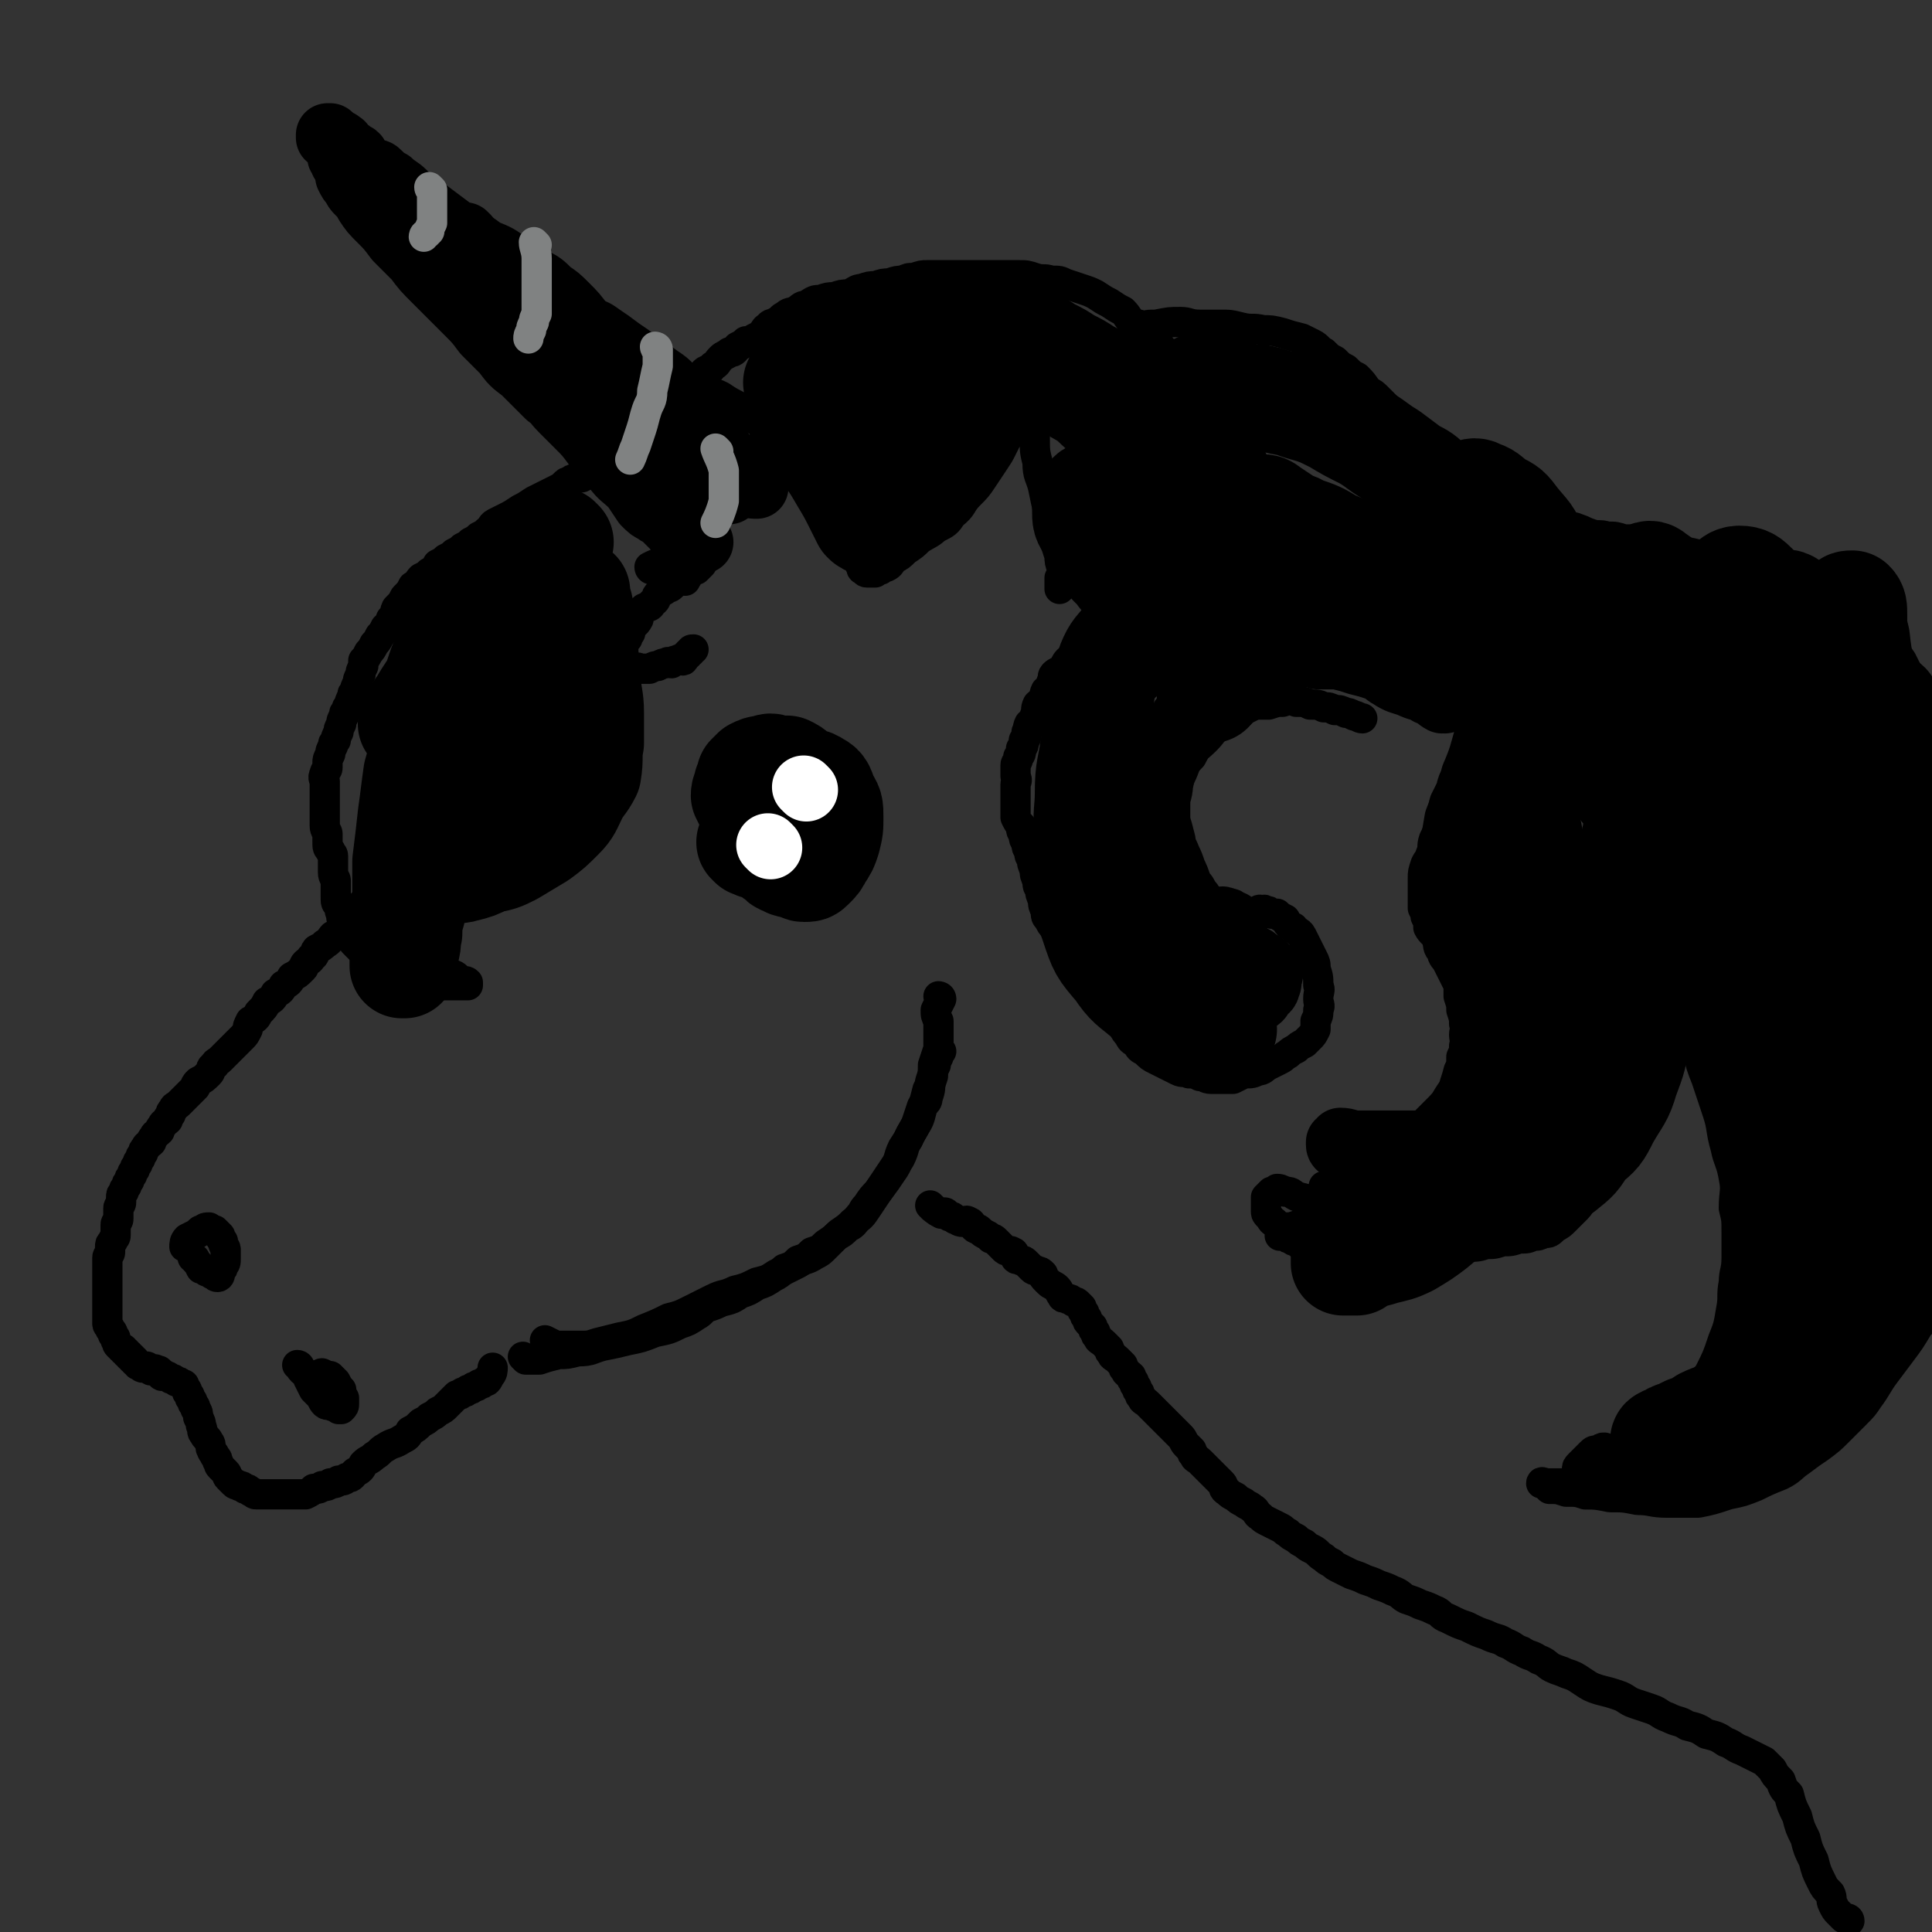 <svg viewBox='0 0 702 702' version='1.1' xmlns='http://www.w3.org/2000/svg' xmlns:xlink='http://www.w3.org/1999/xlink'><rect x="0" y="0" width="702" height="702" fill="#333333" stroke="none"/><g fill='none' stroke='rgb(0,0,0)' stroke-width='11' stroke-linecap='round' stroke-linejoin='round'><path d='M237,207c0,0 -1,0 -1,-1 2,-1 2,-1 5,-2 2,-1 2,-1 4,-3 3,-1 3,-1 5,-4 3,-3 3,-3 6,-6 2,-3 2,-3 4,-5 3,-3 3,-3 5,-6 2,-3 2,-3 4,-5 2,-2 2,-2 3,-4 1,-2 1,-3 2,-5 1,-3 2,-2 3,-5 1,-2 1,-2 2,-4 1,-2 0,-2 1,-4 0,-1 0,-1 1,-3 0,-1 0,-1 1,-2 0,-1 1,0 1,-2 0,0 0,-1 0,-2 0,0 0,0 0,0 0,-1 0,-1 0,-1 0,-1 -1,-1 0,-1 0,0 0,0 1,1 0,0 -1,0 0,1 0,1 0,1 1,2 0,2 0,2 1,3 1,2 1,2 2,4 1,4 1,4 2,7 1,3 2,3 3,6 1,3 1,3 2,6 1,3 2,3 3,6 1,2 1,2 2,5 1,2 1,2 2,5 1,2 1,2 2,5 1,2 1,2 2,3 1,2 1,2 2,3 1,2 1,2 2,3 1,1 1,1 2,2 1,1 0,1 1,2 0,1 0,1 1,1 0,0 0,1 1,1 0,0 0,0 1,0 1,0 1,0 2,0 1,-1 1,-1 2,-1 1,-1 1,-1 2,-1 2,-1 1,-1 3,-3 2,-1 2,-1 4,-3 3,-2 3,-2 5,-4 3,-2 4,-2 6,-4 4,-2 4,-2 6,-5 4,-3 3,-4 6,-7 3,-3 3,-3 5,-6 2,-3 2,-3 4,-6 2,-3 2,-3 3,-5 1,-2 1,-2 2,-4 0,-2 0,-2 1,-4 0,-1 0,-1 1,-3 0,-1 0,-1 1,-3 0,-1 0,-1 1,-3 0,-1 0,-1 -1,-3 0,-1 0,-1 0,-2 0,-1 0,-1 0,-2 0,0 0,0 0,0 1,-1 1,-1 2,-1 0,0 0,0 0,0 1,0 0,0 0,1 1,1 1,1 2,2 0,2 0,2 1,3 0,4 0,4 1,7 0,4 0,4 1,8 0,5 0,5 1,9 0,5 1,5 2,9 1,5 1,5 2,9 1,5 1,5 2,9 1,4 1,4 2,7 0,2 0,2 1,5 0,2 0,2 -1,3 0,1 0,1 0,2 0,1 0,1 0,2 '/><path d='M255,205c0,0 -1,-1 -1,-1 0,0 0,1 1,1 0,0 0,0 0,0 -1,1 -1,1 -2,2 -1,0 -1,0 -2,1 0,0 0,0 -1,1 0,0 0,1 -1,1 -1,1 -1,0 -3,1 -1,1 -1,1 -2,2 -1,1 -1,0 -2,1 -1,1 -2,1 -3,2 -1,1 0,2 -2,3 -1,2 -1,1 -3,2 -1,1 -1,1 -2,2 0,1 0,1 0,2 -1,2 -2,2 -3,3 0,1 0,1 0,2 -1,1 -1,1 -1,2 -1,1 -2,1 -3,2 0,1 0,2 0,3 -1,1 -2,1 -3,2 0,0 0,0 0,1 -1,1 -1,1 -1,2 -1,2 -1,2 -3,3 0,1 0,0 0,1 -1,1 -1,1 -1,2 -1,1 -1,1 -1,2 -1,1 -1,1 -1,2 -1,1 -1,1 -1,2 -1,1 -2,1 -3,2 -1,1 -1,1 -2,2 0,0 0,0 0,1 -1,1 -1,1 -1,2 -1,1 -2,1 -3,2 0,1 0,1 0,2 -1,1 -2,1 -3,2 -1,2 0,2 -2,3 0,1 -1,1 -2,2 -1,1 -1,1 -3,2 -1,1 -1,1 -2,2 -1,1 -1,1 -3,2 -1,1 -1,1 -2,2 -1,1 -2,1 -3,2 -1,1 0,2 -2,3 0,1 -1,1 -2,2 -1,1 -1,1 -2,2 -1,1 -1,1 -2,2 -1,1 0,1 -2,2 -1,1 -1,1 -3,2 -1,1 -1,1 -3,2 -1,1 -1,1 -3,2 -1,1 -1,2 -3,3 -1,1 -1,1 -3,2 -1,1 -1,1 -3,2 -1,1 -1,1 -3,2 -1,1 -1,1 -3,2 -1,1 -1,1 -3,2 -1,1 -2,1 -3,2 -1,1 0,2 -2,3 -1,1 -1,1 -3,2 -1,1 0,2 -2,3 -1,2 -1,2 -3,3 -1,2 -1,2 -3,3 -1,1 -1,1 -2,2 -1,2 0,2 -2,3 0,1 -1,1 -2,2 -1,1 0,2 -2,3 -1,1 -1,1 -3,2 -1,1 -1,2 -3,3 -1,1 -1,1 -3,2 -1,1 0,2 -2,3 0,1 -1,1 -2,2 -1,1 0,1 -1,2 -2,2 -2,2 -4,3 -1,2 -1,2 -3,3 -1,2 -1,2 -3,3 -1,2 -1,2 -3,3 -1,2 -1,2 -3,4 -1,2 -1,2 -3,3 -1,2 -1,2 -1,3 -1,2 -1,2 -2,3 -1,1 -1,1 -2,2 -1,1 -1,1 -2,2 -1,1 -1,1 -2,2 -1,1 -1,1 -2,2 -1,1 -2,1 -2,2 -2,1 -1,2 -2,3 -2,2 -2,2 -4,3 -1,1 -1,1 -1,2 -1,1 -1,1 -2,2 -1,1 -1,1 -2,2 -1,1 -1,1 -2,2 -1,1 -2,1 -2,2 -1,1 -1,1 -1,2 -1,1 -1,1 -1,2 -1,1 -2,1 -2,2 -1,1 -1,1 -1,2 -1,1 -2,1 -2,2 -1,1 -1,1 -1,2 -1,1 -2,1 -2,2 -1,1 -1,1 -1,2 -1,1 -1,1 -1,2 -1,1 -1,1 -1,2 -1,1 -1,1 -1,2 -1,1 -1,1 -1,2 -1,1 -1,1 -1,2 -1,1 -1,1 -1,2 -1,1 -1,1 -1,2 -1,1 -1,1 -1,2 0,1 0,1 0,2 0,1 -1,1 -1,2 0,1 0,1 0,2 0,1 0,1 0,2 0,1 -1,1 -1,2 0,1 0,1 0,2 0,1 0,1 0,2 0,1 -1,1 -1,2 -1,1 -1,1 -1,2 0,1 0,1 0,2 0,1 -1,1 -1,2 0,1 0,1 0,2 0,1 0,1 0,2 0,1 0,1 0,2 0,1 0,1 0,2 0,1 0,1 0,2 0,1 0,1 0,2 0,1 0,1 0,2 0,1 0,1 0,2 0,1 0,1 0,2 0,1 0,1 0,2 0,1 0,1 0,2 0,1 0,1 0,2 0,1 1,1 1,2 1,1 1,1 1,2 1,1 1,1 1,2 1,1 0,1 1,2 0,0 1,0 1,1 1,0 1,0 1,1 1,0 1,0 1,1 1,0 1,0 1,1 1,0 1,0 1,1 1,0 1,0 1,1 1,0 0,0 1,1 1,0 1,1 2,1 1,0 1,-1 2,0 1,0 0,1 1,1 1,0 1,-1 2,0 1,0 1,0 1,1 1,0 0,1 1,1 0,0 1,-1 1,0 1,0 1,0 2,1 1,0 1,0 2,1 1,0 1,0 2,1 1,0 1,0 1,1 1,1 1,1 1,2 1,1 1,1 1,2 1,1 1,1 1,2 1,1 1,1 1,2 1,1 1,2 1,3 1,2 1,2 1,3 1,2 0,2 1,3 1,2 1,1 2,3 1,1 0,2 1,3 0,1 1,1 1,2 1,1 1,1 1,2 1,1 0,1 1,2 1,1 1,1 2,2 1,1 0,1 1,2 1,1 1,1 2,2 1,1 1,0 2,1 1,0 1,0 2,1 1,0 1,0 2,1 1,0 1,1 2,1 2,0 2,0 3,0 2,0 2,0 3,0 2,0 2,0 3,0 2,0 2,0 3,0 2,0 2,0 3,0 2,0 2,0 3,0 2,-1 2,-1 3,-2 2,0 2,0 3,-1 2,0 2,0 3,-1 2,0 2,0 3,-1 2,0 2,0 3,-1 2,0 2,-1 3,-2 2,-1 2,-1 3,-3 2,-2 2,-1 4,-3 2,-1 2,-2 4,-3 3,-2 3,-1 6,-3 2,-1 2,-1 3,-3 2,-1 2,-1 4,-3 2,-1 2,-1 3,-2 2,-1 2,-1 3,-2 2,-1 2,-1 3,-2 1,-1 1,-1 2,-2 1,-1 1,-1 2,-2 1,0 1,0 2,-1 1,0 1,0 2,-1 1,0 1,0 2,-1 1,0 1,0 2,-1 1,0 1,0 2,-1 1,0 1,0 2,-2 1,-1 1,-2 1,-3 '/><path d='M191,494c0,0 -1,-1 -1,-1 0,0 0,0 1,1 0,0 0,0 0,0 2,0 2,0 5,0 3,-1 3,-1 7,-2 3,0 3,0 7,-1 5,0 5,-1 9,-2 5,-1 5,-1 9,-2 5,-1 5,-1 10,-3 5,-1 5,-1 9,-3 3,-1 3,-1 6,-3 2,-1 2,-2 4,-3 3,-1 3,-1 5,-2 4,-1 4,-1 7,-3 3,-1 3,-1 6,-3 3,-1 3,-1 6,-3 2,-1 2,-1 4,-3 3,-1 3,-1 5,-3 3,-1 3,-1 5,-3 3,-1 3,-1 5,-3 3,-2 3,-2 5,-4 3,-2 3,-2 5,-4 3,-2 3,-2 5,-5 2,-3 2,-3 4,-6 3,-4 3,-4 5,-7 3,-4 2,-5 4,-9 2,-3 2,-3 4,-7 2,-3 2,-3 3,-7 1,-3 1,-3 2,-7 1,-2 1,-2 2,-5 0,-2 0,-2 1,-4 0,-1 0,-1 1,-3 0,-1 0,-1 1,-2 '/><path d='M339,439c0,0 -1,-1 -1,-1 0,0 0,0 1,1 0,0 0,0 0,0 0,0 -1,-1 -1,-1 1,1 2,2 4,3 0,0 0,0 1,0 0,0 0,-1 1,0 0,0 0,0 1,1 1,0 1,0 2,1 1,0 1,1 3,1 1,0 1,-1 2,0 1,0 1,1 2,2 1,1 1,0 2,1 1,1 1,1 3,2 0,0 0,0 1,1 1,0 1,0 2,1 0,0 0,0 1,1 1,1 1,1 2,2 1,1 2,0 3,1 1,0 0,1 1,2 0,1 1,0 2,1 1,0 1,0 2,1 1,1 1,1 2,2 1,1 1,0 2,1 1,0 1,0 2,1 0,1 0,1 1,2 0,0 0,0 1,1 1,1 2,1 3,2 1,1 1,2 2,3 0,1 1,0 2,1 1,0 1,0 2,1 1,0 1,0 2,1 0,0 0,0 1,1 0,1 0,1 1,2 0,1 0,1 1,2 0,1 0,1 1,2 0,0 0,0 1,1 0,1 0,1 1,2 0,1 0,1 1,2 0,1 1,1 2,2 1,1 1,1 2,2 0,1 0,1 1,2 0,1 1,1 2,2 1,1 1,1 2,2 0,1 0,1 1,2 0,1 1,1 2,2 0,1 0,1 1,2 0,1 0,1 1,2 0,1 0,1 1,2 0,1 0,1 1,2 0,1 1,1 2,2 1,1 1,1 2,2 1,1 1,1 2,2 1,1 1,1 2,2 1,1 1,1 2,2 1,1 1,1 2,2 1,1 1,1 2,2 1,1 1,2 2,3 1,1 1,1 2,2 0,1 0,1 1,2 0,1 1,1 2,2 1,1 1,1 2,2 1,1 1,1 2,2 1,1 1,1 2,2 1,1 1,1 2,2 1,1 0,2 2,3 1,1 1,1 3,2 1,1 1,1 3,2 1,1 2,1 3,2 2,1 1,2 3,3 1,1 1,1 3,2 2,1 2,1 4,2 2,1 1,1 3,2 1,1 1,1 3,2 1,1 1,1 3,2 1,1 1,1 3,2 2,1 2,2 4,3 1,1 1,1 3,2 1,1 1,1 3,2 2,1 2,1 4,2 3,1 3,1 5,2 3,1 3,1 5,2 3,1 3,1 5,2 3,1 3,2 5,3 3,1 3,1 5,2 3,1 3,1 5,2 3,1 2,2 5,3 4,2 4,2 7,3 4,2 4,2 7,3 4,2 4,1 7,3 3,1 3,2 6,3 3,2 3,1 6,3 3,1 3,2 5,3 2,1 3,1 5,2 3,1 3,1 6,3 3,2 3,2 6,3 4,1 4,1 7,2 3,1 3,2 6,3 3,1 3,1 6,2 3,1 3,2 6,3 4,2 4,1 7,3 4,1 4,1 7,3 4,1 4,1 7,3 3,1 3,2 6,3 2,1 2,1 4,2 2,1 2,1 4,2 1,1 1,1 3,3 1,2 1,2 3,4 1,3 1,3 3,5 1,4 1,4 3,8 1,4 1,4 3,8 1,4 1,4 3,8 1,4 1,4 3,8 1,2 1,2 3,4 1,2 0,2 1,4 1,2 1,2 2,3 1,1 1,1 2,2 1,0 2,0 2,1 '/><path d='M234,163c0,0 -1,-1 -1,-1 0,0 1,1 1,1 -1,1 -1,1 -2,2 -1,0 -1,0 -1,0 -1,0 -1,0 -2,0 -1,0 -1,0 -2,0 -1,0 -1,0 -3,1 0,0 0,1 0,1 -1,1 -2,0 -3,1 -1,1 -1,1 -3,2 0,0 0,1 0,1 -2,1 -2,0 -4,1 -1,0 -1,1 -2,1 -1,1 -1,0 -3,1 -1,0 -1,0 -2,1 -1,0 -1,0 -2,1 -1,1 -1,1 -3,2 -2,1 -2,1 -4,2 -2,1 -2,1 -4,2 -3,2 -3,2 -5,3 -3,2 -3,2 -5,3 -2,1 -2,1 -4,2 -2,1 -1,2 -3,3 -1,1 -1,1 -3,2 -1,1 -1,1 -3,2 -1,1 -1,1 -3,2 -1,1 -1,1 -3,2 -1,1 -1,1 -3,2 -1,1 -1,1 -3,2 -1,2 -1,2 -3,3 -1,1 -1,1 -3,2 -1,1 -1,2 -3,3 -1,2 -1,2 -3,4 -1,2 -1,2 -3,4 -1,2 0,3 -2,4 0,2 -1,2 -2,3 -1,2 -1,2 -2,3 -1,2 -1,2 -2,3 -1,2 -1,2 -2,3 -1,2 -1,2 -2,3 0,1 0,1 0,2 -1,2 -1,2 -1,3 -1,2 -1,2 -1,3 -1,2 -1,2 -1,3 -1,1 -1,1 -1,2 -1,2 -1,2 -1,3 -1,1 -1,1 -1,2 -1,1 -1,1 -1,2 -1,2 -1,2 -1,3 -1,2 -1,2 -1,3 -1,2 -1,2 -1,3 -1,1 -1,1 -1,2 -1,2 -1,2 -1,3 -1,2 -1,2 -1,3 0,1 0,1 0,2 0,1 -1,1 -1,2 -1,2 0,2 0,3 0,1 0,1 0,2 0,1 0,1 0,2 0,1 0,1 0,2 0,2 0,2 0,3 0,1 0,1 0,2 0,2 0,2 0,3 0,1 0,1 0,2 0,2 1,2 1,3 0,2 0,2 0,3 0,2 0,2 1,3 0,1 1,1 1,2 0,2 0,2 0,3 0,2 0,2 0,3 0,2 1,2 1,3 0,2 0,2 0,3 0,2 0,2 0,3 0,2 0,2 1,3 1,2 0,2 1,3 0,2 0,2 1,3 0,1 0,1 1,2 0,1 0,1 1,2 0,1 0,1 1,2 0,1 0,1 1,2 1,1 1,1 2,2 1,1 1,1 2,2 1,1 1,1 2,2 1,1 1,0 2,1 2,0 2,0 3,1 1,0 1,0 2,1 1,0 1,0 2,1 1,0 1,0 2,1 1,0 1,0 2,1 1,0 1,0 2,1 1,0 1,0 2,1 1,0 1,1 2,1 1,0 1,0 2,0 1,0 1,0 2,0 1,0 1,0 2,0 1,0 1,0 2,0 1,0 1,0 2,0 1,0 1,0 2,0 1,0 1,0 1,0 0,0 0,0 1,0 0,0 0,0 1,0 0,0 1,0 1,0 0,-1 0,-1 0,-1 -1,-1 -1,0 -1,0 -1,0 -1,0 -1,0 -1,-1 -1,-1 -1,-1 -1,-1 -1,-1 -1,-1 -1,-1 -2,-1 -3,-1 -1,-1 -1,-1 -2,-1 -1,-1 -1,-1 -2,-1 -1,-1 -1,-1 -2,-1 0,-1 0,-2 0,-3 -1,-1 -1,-1 -1,-2 -1,-1 -1,-1 -1,-2 -1,-1 0,-1 0,-3 0,-2 0,-2 0,-4 0,-2 0,-2 0,-4 0,-2 -1,-2 0,-4 0,-2 0,-2 1,-4 0,-1 0,-1 1,-3 0,-1 0,-1 1,-3 0,-1 0,-1 1,-3 1,-1 1,-1 2,-3 1,-2 1,-2 2,-4 1,-2 1,-2 2,-4 1,-2 1,-2 2,-4 1,-2 1,-2 2,-4 1,-2 2,-2 3,-4 2,-2 2,-2 3,-4 2,-2 1,-3 3,-5 2,-3 2,-3 4,-5 2,-2 2,-2 4,-4 2,-2 2,-2 4,-4 2,-1 2,-1 3,-3 2,-1 2,-1 3,-3 2,-1 2,0 3,-2 2,-1 2,-1 3,-3 2,-1 2,-1 3,-3 1,-1 1,-2 2,-3 1,-1 2,-1 3,-2 2,-1 2,0 3,-2 1,0 1,-1 2,-2 1,0 2,0 3,0 1,-1 1,-1 2,-1 1,-1 1,-1 2,-1 2,-1 2,-1 3,-1 1,-1 1,-1 2,-1 2,-1 2,-1 3,-1 2,-1 2,0 3,0 2,0 2,0 3,0 2,-1 2,-1 3,-1 2,-1 2,-1 3,-1 1,-1 1,0 2,0 1,-1 1,-1 2,-1 1,-1 1,0 2,0 1,0 0,-1 1,-1 0,-1 0,-1 1,-1 0,-1 0,-1 1,-1 0,-1 0,-1 1,-1 '/><path d='M225,174c0,0 -1,-1 -1,-1 0,0 0,1 1,1 0,0 0,0 0,0 1,-1 1,-1 2,-2 1,-1 1,-1 2,-3 1,-1 1,-1 2,-2 0,0 0,0 1,0 0,-1 0,-1 1,-1 0,-1 0,-1 1,-1 1,-1 1,-1 2,-3 0,0 0,0 1,0 0,-1 0,-1 1,-1 0,-1 0,-1 1,-1 0,-1 0,-2 1,-3 0,0 0,0 1,0 0,-1 0,-1 1,-1 1,-1 1,-1 2,-1 1,-1 0,-1 1,-3 0,-1 0,-1 1,-2 0,-1 0,0 1,-2 0,-1 0,-1 1,-3 1,-1 1,0 2,-2 1,-1 1,-1 2,-3 1,-1 1,0 2,-2 1,-1 1,-1 2,-3 1,-1 2,0 3,-2 2,-1 1,-1 3,-3 1,-1 2,-1 3,-2 2,0 2,-1 3,-2 2,-1 2,-1 3,-2 2,0 2,0 3,-1 2,-1 2,-1 3,-2 1,-1 1,-2 2,-2 1,-2 2,-1 3,-2 2,-1 2,-2 3,-2 2,-2 2,-1 4,-2 2,-1 2,-2 4,-2 3,-2 3,-2 5,-2 3,-1 3,-1 5,-1 3,-1 3,-1 5,-1 3,-1 3,-2 5,-2 3,-1 3,-1 5,-1 3,-1 3,-1 5,-1 3,-1 3,-1 5,-1 2,-1 2,-1 4,-1 3,-1 3,-1 5,-1 2,0 2,0 4,0 3,0 3,0 5,0 3,0 3,0 5,0 2,0 2,0 4,0 3,0 3,0 5,0 3,0 3,0 5,0 3,0 3,0 5,0 3,0 3,0 6,1 3,1 3,0 6,1 3,0 3,0 5,1 3,1 3,1 6,2 3,1 3,1 5,2 3,2 3,2 5,3 3,2 3,2 5,3 2,2 2,3 4,5 2,2 3,1 5,4 2,1 2,2 4,3 2,3 2,2 4,4 2,2 2,2 4,4 2,2 1,3 3,4 1,2 2,2 3,3 2,2 1,2 3,4 1,2 1,2 3,4 1,2 1,3 3,4 1,2 1,2 3,3 1,2 2,2 3,3 1,2 1,2 2,3 1,2 1,2 2,3 0,2 0,2 1,3 0,2 0,2 1,3 0,1 0,1 1,2 0,1 0,1 1,1 '/><path d='M410,218c0,0 -1,-1 -1,-1 0,0 0,1 0,1 0,0 0,0 0,0 1,0 0,-1 0,-1 -1,1 -1,2 -3,4 -1,1 -1,1 -2,2 -1,1 -2,1 -3,2 -1,1 -1,2 -2,3 -1,2 -2,2 -3,3 -2,2 -2,2 -3,4 -1,2 -1,2 -2,3 -1,1 -2,1 -3,2 -1,1 -1,2 -2,3 -1,1 -2,1 -3,2 -1,1 0,2 -1,3 0,2 -1,2 -2,3 -1,2 0,2 -1,3 0,1 -1,1 -2,2 -1,2 0,2 -1,4 0,2 -1,2 -2,3 -1,2 0,2 -1,3 0,2 0,2 -1,3 0,2 0,2 -1,3 0,2 0,2 -1,3 0,2 -1,2 -1,3 0,2 0,2 0,4 1,2 0,2 0,3 0,2 0,2 0,3 0,2 0,2 0,3 0,2 0,2 0,3 0,2 0,2 0,3 1,2 1,2 2,3 0,2 0,2 1,3 0,2 0,2 1,3 0,2 0,2 1,3 0,2 0,2 1,3 0,2 0,2 1,4 0,2 0,2 1,4 0,2 0,2 1,3 0,2 0,2 1,4 0,2 0,2 1,4 0,2 0,2 1,3 1,2 1,2 2,3 1,2 1,2 2,4 1,3 1,2 3,4 1,2 1,2 3,4 1,2 2,2 3,4 1,2 1,2 2,4 1,2 1,2 3,4 1,2 2,2 3,3 1,2 1,2 2,3 1,2 1,2 2,3 1,2 1,2 2,3 1,2 1,2 2,3 1,2 1,2 3,3 1,2 1,2 3,3 2,2 2,2 4,3 2,1 2,1 4,2 2,1 2,1 4,2 2,1 2,0 4,1 2,0 2,0 4,1 2,0 2,1 4,1 2,0 2,0 4,0 2,0 2,0 4,0 2,-1 2,-1 4,-2 3,0 3,0 5,-1 2,0 2,-1 4,-2 2,-1 2,-1 4,-2 2,-1 1,-1 3,-2 1,-1 1,-1 3,-2 1,-1 1,-1 3,-2 1,-1 1,-1 2,-2 1,-1 1,-1 2,-3 0,-1 0,-1 0,-3 1,-2 1,-2 1,-4 1,-2 0,-2 0,-4 0,-3 1,-3 0,-5 0,-3 0,-3 -1,-6 0,-2 0,-2 -1,-4 -1,-2 -1,-2 -2,-4 -1,-2 -1,-2 -2,-4 -1,-2 -2,-1 -3,-3 -2,-1 -2,-1 -3,-3 -2,-1 -2,-1 -3,-2 -1,0 -1,0 -2,0 -1,-1 -1,-1 -2,-1 -1,-1 -1,0 -2,0 0,0 0,-1 -1,0 0,0 0,0 -1,1 0,0 -1,0 -1,1 0,0 1,0 0,1 0,0 0,0 -1,1 0,0 0,0 -1,1 0,0 0,0 -1,1 0,0 0,0 -1,1 -1,0 -1,1 -2,1 -1,0 -1,0 -3,0 -2,0 -2,0 -3,0 -2,0 -2,0 -4,0 -2,0 -2,0 -3,0 -2,-1 -2,-1 -3,-1 -2,-1 -2,-1 -3,-1 -2,-2 -2,-2 -3,-4 -1,-2 -1,-2 -2,-4 -1,-3 -1,-3 -2,-6 -1,-4 -1,-4 -1,-7 0,-4 0,-4 0,-7 1,-4 1,-4 2,-9 0,-4 0,-4 2,-9 1,-4 1,-4 3,-9 2,-4 1,-4 4,-7 2,-4 2,-3 5,-6 3,-3 2,-3 5,-5 2,-2 3,-1 5,-3 2,-1 2,-1 4,-3 2,-1 2,-1 4,-2 2,0 3,0 5,0 3,-1 3,-1 5,-1 3,-1 3,-1 5,0 3,0 3,0 5,1 3,0 3,0 5,1 2,0 2,0 4,1 2,0 2,0 4,1 1,0 1,0 3,1 1,0 2,1 3,1 '/><path d='M538,267c0,0 -1,-1 -1,-1 0,0 0,0 0,1 0,0 0,0 0,0 1,0 0,-1 0,-1 -1,1 -1,2 -2,4 0,1 0,1 -1,2 0,1 -1,1 -1,2 -1,2 0,2 -1,3 -1,1 -1,1 -2,2 -1,1 0,2 -1,3 0,1 -1,1 -1,2 -1,2 0,2 -1,3 -1,2 -1,2 -2,4 -1,3 0,3 -1,6 0,1 0,1 -1,3 -1,3 -1,3 -2,5 -1,3 0,3 -1,5 -1,3 -1,2 -2,4 -1,3 -1,3 -1,5 0,2 0,2 0,4 0,2 0,2 0,4 0,2 0,2 0,3 1,2 1,2 1,3 1,2 1,2 1,4 1,2 2,2 3,4 1,3 0,3 2,5 0,2 1,2 2,4 1,2 1,2 2,4 1,2 1,2 2,4 0,2 0,2 0,4 1,3 1,3 1,5 1,3 1,3 1,5 1,2 0,2 0,4 0,2 1,2 0,4 0,2 0,2 -1,4 0,3 0,3 -1,5 -1,4 -1,3 -2,7 -1,3 -1,3 -2,7 -1,3 -1,3 -2,7 -1,3 -2,3 -3,7 -2,3 -2,3 -3,7 -2,3 -2,3 -3,6 -2,2 -2,2 -3,4 -2,2 -2,2 -3,4 -2,2 -2,2 -4,4 -2,2 -2,2 -4,3 -2,2 -2,2 -4,3 -3,2 -3,2 -6,3 -2,1 -2,0 -5,1 -2,0 -2,1 -5,1 -2,0 -2,0 -5,0 -1,0 -1,0 -2,0 -2,-1 -2,-1 -3,-2 -1,0 -1,0 -2,-1 -1,0 -1,0 -2,-1 -1,0 0,0 -1,-1 0,0 -1,1 -1,1 0,0 1,-1 1,0 2,0 2,0 3,1 1,0 1,0 2,1 1,0 1,0 3,1 2,0 2,1 4,1 2,0 2,0 4,0 3,0 3,-1 5,0 3,0 3,1 6,1 3,0 3,-1 6,0 3,0 3,1 6,1 3,0 3,0 6,0 3,0 3,0 5,0 3,0 3,0 5,0 3,0 3,0 6,0 3,-1 3,-1 6,-2 4,0 4,0 7,-1 3,0 3,0 6,-1 3,0 3,0 6,-1 3,0 3,0 5,-1 2,0 2,0 4,-1 2,0 2,0 4,-2 2,-1 2,-1 4,-3 2,-2 2,-2 4,-4 2,-2 1,-3 3,-5 2,-4 2,-4 4,-8 2,-4 2,-3 4,-8 2,-4 1,-4 3,-9 1,-5 1,-5 3,-11 1,-5 1,-5 3,-11 1,-5 1,-5 1,-10 1,-4 1,-4 1,-9 0,-3 1,-3 0,-6 0,-3 0,-3 -1,-6 0,-2 -1,-2 -1,-3 -1,-1 -1,-1 -1,-3 0,-1 0,-1 0,-2 '/><path d='M611,354c-1,0 -1,-1 -1,-1 0,0 0,0 0,1 1,2 1,2 1,5 1,3 1,3 1,7 1,3 0,3 1,7 2,5 2,4 4,9 1,5 1,5 3,10 2,6 2,6 4,12 2,6 1,6 3,13 1,5 2,5 3,11 1,5 0,5 0,11 1,4 1,4 1,9 0,5 0,5 0,9 0,5 -1,5 -1,9 -1,5 0,5 -1,10 -1,6 -1,6 -3,11 -2,6 -2,6 -5,12 -2,5 -2,4 -5,9 -2,5 -1,5 -3,9 -3,4 -3,4 -6,8 -2,3 -2,3 -5,6 -2,2 -2,1 -5,3 -3,2 -3,3 -6,4 -3,2 -3,1 -6,2 -2,0 -2,1 -5,1 -2,0 -2,0 -5,0 -2,0 -2,0 -3,0 -2,0 -2,0 -3,0 -2,0 -2,0 -3,0 -1,0 -1,0 -2,0 -1,0 -1,0 -1,0 0,0 1,-1 1,0 2,0 2,0 5,1 4,0 4,0 7,1 4,0 4,0 9,1 5,0 5,0 10,1 5,0 5,1 11,1 5,0 5,0 11,0 5,-1 5,-1 11,-3 5,-1 5,-1 10,-3 4,-2 4,-2 9,-4 4,-2 4,-3 7,-5 4,-3 4,-3 7,-5 4,-3 4,-3 7,-6 3,-3 3,-3 6,-6 3,-3 3,-3 5,-6 3,-4 3,-5 6,-9 3,-4 3,-4 6,-8 3,-4 3,-4 6,-9 3,-5 3,-5 5,-11 2,-7 3,-7 4,-14 1,-6 0,-6 0,-13 0,-4 0,-5 0,-8 '/><path d='M415,119c0,0 -1,-1 -1,-1 0,0 0,1 0,1 0,0 0,0 0,0 3,-1 3,-1 6,-1 5,-1 5,-1 9,-1 3,0 3,1 7,1 3,0 3,0 7,0 4,0 4,0 8,1 4,1 4,0 8,1 3,0 3,0 7,1 3,1 3,1 7,2 2,1 2,1 4,2 2,1 2,2 4,3 2,2 2,2 4,3 2,2 2,2 4,3 2,2 2,2 4,3 2,2 2,2 4,5 2,1 2,1 4,3 2,2 2,2 4,4 2,2 2,2 4,4 2,2 2,2 4,4 2,2 2,2 4,4 2,2 2,2 4,4 3,3 2,3 5,6 2,2 3,2 5,3 3,3 3,3 6,4 4,3 4,3 7,4 4,2 4,2 7,3 3,1 3,1 6,2 3,1 3,1 6,2 3,1 3,1 5,2 2,1 3,0 5,1 3,1 2,1 5,2 3,1 3,0 6,1 3,0 3,0 6,1 3,0 3,0 6,1 3,0 3,0 6,1 4,1 4,1 8,2 5,1 5,1 9,2 5,1 6,1 11,2 4,1 4,1 9,2 4,1 4,1 9,2 3,1 3,1 6,2 4,1 4,1 7,2 3,1 3,1 6,2 3,1 3,2 5,3 2,2 2,2 4,3 2,2 2,2 4,4 2,2 2,2 4,4 1,3 1,3 3,6 1,3 2,3 4,6 2,4 2,4 4,8 2,5 3,5 5,10 2,6 2,6 4,12 1,5 2,5 2,11 1,5 0,5 0,11 0,5 0,5 0,11 0,6 0,6 0,12 0,7 0,7 0,15 0,9 0,9 0,18 0,5 0,7 0,11 '/><path d='M249,211c0,0 -1,-1 -1,-1 0,0 0,1 1,1 0,0 0,0 0,0 0,0 0,0 -1,-1 -1,-1 -1,-1 -1,-2 -1,-1 -1,-1 -2,-3 -1,-2 -1,-2 -2,-4 -1,-3 -1,-3 -3,-6 -2,-4 -3,-4 -5,-7 -3,-4 -2,-5 -5,-9 -3,-3 -4,-3 -6,-6 -3,-4 -3,-4 -5,-7 -2,-4 -2,-4 -4,-7 -2,-4 -3,-3 -5,-6 -3,-4 -3,-4 -5,-7 -3,-4 -3,-4 -5,-7 -3,-4 -2,-5 -5,-9 -2,-3 -3,-3 -5,-6 -2,-3 -2,-3 -5,-6 -2,-3 -2,-3 -5,-5 -2,-2 -3,-2 -5,-4 -2,-2 -2,-2 -4,-4 -2,-1 -2,-1 -4,-3 -2,-1 -2,-1 -4,-3 -1,-1 -1,-1 -3,-3 -1,-2 -1,-2 -3,-4 -1,-1 -1,-1 -3,-3 -1,-1 -1,-1 -3,-3 -1,-1 -1,-1 -2,-1 -1,-1 -1,-1 -2,-2 0,-1 0,-2 0,-2 -1,-1 -1,-1 -1,-1 -1,-1 -1,-1 -1,-1 -1,-1 -1,-1 -1,-1 -1,-1 0,-1 0,-1 0,-1 0,-1 0,-1 0,-1 0,-1 0,-1 0,-1 0,0 1,0 0,0 0,0 1,0 1,0 1,0 2,0 1,0 1,0 2,0 1,0 1,0 2,0 1,0 1,0 2,1 1,1 1,1 2,1 2,1 2,0 3,1 2,1 2,1 4,2 3,2 3,2 6,3 2,2 2,2 5,3 3,2 3,2 6,3 3,2 3,2 6,5 3,2 3,2 6,3 3,2 3,2 6,3 2,2 2,3 5,4 2,3 3,2 6,4 3,2 3,3 6,5 3,2 3,1 7,4 3,2 3,2 7,5 3,2 3,2 7,5 3,2 3,2 7,5 3,2 3,2 6,5 2,2 3,2 6,3 3,3 3,2 7,4 3,2 3,2 7,4 2,2 2,2 4,3 2,2 2,2 4,3 2,1 3,1 4,2 2,1 2,2 3,3 2,2 1,2 3,3 2,2 2,2 4,3 2,1 2,1 3,2 2,1 2,1 3,2 1,1 1,1 2,2 1,1 1,1 2,1 1,0 1,0 2,1 1,0 1,1 2,1 0,0 0,0 1,0 0,-1 0,-1 1,-1 '/></g>
<g fill='none' stroke='rgb(0,0,0)' stroke-width='23' stroke-linecap='round' stroke-linejoin='round'><path d='M265,179c0,0 -1,-1 -1,-1 0,0 1,1 1,1 -2,-2 -3,-2 -5,-4 -4,-3 -5,-2 -9,-5 -4,-2 -4,-3 -8,-5 -4,-3 -4,-2 -9,-5 -5,-3 -4,-3 -9,-6 -4,-3 -4,-3 -8,-6 -3,-4 -3,-4 -6,-7 -4,-5 -4,-5 -7,-10 -4,-4 -4,-4 -7,-9 -4,-4 -4,-4 -7,-9 -3,-3 -4,-3 -6,-6 -3,-4 -3,-4 -5,-7 -2,-3 -2,-2 -4,-5 -1,-2 0,-2 -2,-4 0,-1 -1,0 -2,-1 0,-1 0,-1 0,-2 -1,-2 -1,-2 -1,-2 -1,-1 -1,-1 -1,-1 -1,0 -1,0 -1,0 -1,0 -1,1 0,1 1,1 1,1 2,2 2,3 2,3 4,6 3,2 4,2 7,5 4,3 4,3 8,6 4,3 5,3 9,6 5,3 5,3 10,7 5,4 4,4 9,8 4,4 5,3 9,7 4,3 4,3 8,7 3,3 3,3 7,6 2,2 2,2 5,5 2,2 1,2 3,5 2,2 2,1 4,3 2,2 1,3 3,4 1,2 1,2 3,3 1,1 2,1 3,2 1,1 1,1 2,2 1,1 1,1 2,1 0,0 1,0 1,0 0,-1 0,-1 0,-1 -1,-2 -1,-2 -3,-4 -3,-4 -3,-4 -6,-7 -6,-6 -6,-6 -12,-11 -8,-6 -8,-6 -16,-12 -6,-5 -6,-6 -13,-11 -5,-4 -5,-4 -10,-8 -5,-4 -4,-5 -10,-8 -3,-3 -4,-2 -8,-4 -3,-1 -3,-1 -6,-3 -3,-1 -3,-1 -5,-1 -1,-1 -1,-1 -3,-1 -1,-1 -1,-1 -2,-1 -1,-1 -1,-1 -2,-1 -1,-1 -1,-1 -2,-1 0,-1 0,-1 0,-1 -1,-1 -1,0 -1,0 0,0 0,0 1,1 1,1 1,0 2,1 2,1 2,1 3,2 3,2 4,2 7,3 5,3 5,3 9,6 7,4 7,4 13,8 5,4 5,4 10,8 5,4 5,4 10,7 4,2 3,2 7,5 2,1 2,1 5,2 1,1 1,1 2,1 1,0 1,0 2,0 '/><path d='M255,197c0,0 -1,-1 -1,-1 0,0 1,1 1,1 -2,-2 -3,-3 -5,-5 -4,-3 -4,-3 -7,-6 -5,-4 -5,-4 -9,-9 -4,-4 -3,-4 -7,-9 -5,-4 -5,-4 -10,-9 -4,-4 -3,-4 -8,-7 -4,-5 -5,-4 -10,-8 -4,-4 -4,-4 -9,-9 -4,-3 -4,-3 -7,-7 -4,-4 -4,-4 -7,-7 -3,-4 -3,-4 -6,-7 -3,-3 -3,-3 -6,-6 -3,-3 -3,-3 -6,-6 -4,-4 -4,-4 -7,-8 -4,-4 -4,-4 -7,-7 -3,-4 -3,-4 -6,-7 -3,-3 -3,-3 -5,-6 -1,-2 -1,-2 -3,-4 -1,-1 -1,-1 -2,-3 -1,-1 -1,-1 -2,-3 0,-1 0,-1 0,-3 -1,-1 -1,-1 -1,-1 -1,-1 -1,-1 -1,-2 -1,-1 -1,-1 -1,-2 0,-1 0,-1 0,-1 0,-1 0,-1 0,-1 0,0 0,0 1,1 0,0 0,1 1,1 2,1 2,1 3,2 2,1 2,1 4,2 3,2 3,2 6,3 3,3 3,3 7,6 3,2 3,2 7,5 4,3 4,3 8,6 4,3 4,3 8,6 4,2 4,2 8,5 5,2 5,2 9,5 4,2 4,2 8,5 4,2 4,2 7,5 3,2 3,2 6,5 3,3 3,3 6,7 3,4 3,4 7,8 3,4 3,3 7,7 3,4 3,4 7,8 3,4 3,4 7,7 3,3 3,3 7,6 3,3 3,3 7,6 3,2 3,2 6,5 1,1 2,1 3,2 2,2 2,2 3,3 1,1 1,1 2,2 1,1 1,1 2,2 1,1 1,0 2,1 0,0 0,0 1,1 0,0 0,1 1,1 0,0 1,0 1,0 -1,-1 -1,-1 -2,-1 -2,-1 -2,-1 -4,-2 -2,-2 -2,-2 -4,-4 -3,-2 -3,-2 -6,-4 -4,-2 -4,-3 -8,-5 -4,-3 -4,-3 -9,-6 -5,-4 -5,-4 -10,-7 -6,-4 -6,-4 -12,-9 -6,-3 -6,-3 -11,-7 -5,-4 -4,-5 -9,-9 -4,-4 -4,-4 -9,-8 -4,-3 -4,-3 -8,-6 -3,-3 -3,-3 -5,-6 -3,-3 -3,-3 -5,-6 -3,-4 -3,-4 -6,-7 -4,-4 -4,-4 -7,-7 -4,-4 -4,-4 -7,-7 -3,-3 -3,-3 -6,-6 -2,-2 -3,-2 -5,-4 -2,-1 -2,-1 -4,-3 -1,-1 -1,-1 -3,-1 -1,-1 -1,-1 -3,-2 -1,-1 -1,-1 -2,-2 0,-1 0,-2 -2,-2 -1,-2 -1,-1 -3,-2 -1,-1 0,-2 -1,-2 -1,-1 -1,-1 -2,-1 -2,-1 -2,-1 -3,-1 0,-1 0,-1 0,-1 0,0 0,0 1,0 1,1 1,1 2,2 2,2 2,2 3,3 2,3 2,3 4,6 3,3 3,4 6,7 3,4 4,4 7,8 4,5 3,5 7,9 4,5 4,6 8,11 5,5 5,4 9,10 5,5 4,5 8,11 4,5 4,5 8,10 4,4 4,4 8,8 4,4 4,4 8,8 3,3 3,4 6,7 3,3 3,3 6,6 3,3 3,3 6,7 3,4 3,4 7,8 3,4 3,3 7,7 2,3 2,3 4,6 2,2 2,2 4,3 1,1 2,1 3,2 1,1 1,1 2,2 1,1 1,1 2,2 1,1 1,1 2,1 1,0 1,1 2,1 0,0 0,0 1,0 0,-1 0,-1 1,-1 '/><path d='M525,255c0,0 -1,-1 -1,-1 0,0 1,1 0,1 -2,-1 -2,-2 -5,-3 -3,-2 -3,-1 -7,-3 -3,-1 -4,-1 -7,-3 -2,-1 -2,-2 -5,-3 -3,-1 -3,-1 -7,-2 -3,-1 -3,-1 -7,-2 -3,0 -3,0 -7,0 -3,-1 -3,-2 -7,-1 -3,0 -3,0 -6,1 -3,1 -3,1 -7,2 -3,1 -3,2 -6,3 -3,2 -3,2 -6,3 -3,2 -3,1 -6,3 -2,2 -2,2 -4,4 -3,2 -3,2 -5,4 -3,3 -3,3 -4,6 -2,3 -2,3 -3,7 -1,3 -1,3 -2,7 -1,3 0,3 -1,7 0,3 -1,3 -1,7 0,3 0,3 0,7 1,3 1,3 2,7 0,3 1,3 2,6 1,2 1,2 2,5 1,2 1,2 2,5 1,2 1,2 2,3 1,2 1,2 2,3 1,2 1,2 2,3 1,1 1,1 2,2 1,1 1,1 3,2 1,1 1,0 3,1 1,0 1,1 3,1 1,0 1,0 2,0 0,0 0,0 1,0 0,-1 0,-1 -1,-1 0,-1 0,-1 -1,-1 -1,-1 -1,-1 -2,-1 -1,-1 -2,0 -3,0 -1,0 -1,0 -2,0 -1,0 -1,-1 -2,0 -1,0 -1,0 -1,1 0,0 0,0 0,1 1,0 1,0 2,1 1,1 1,1 2,2 1,1 1,1 3,2 2,1 2,2 4,3 2,1 2,1 4,2 2,1 2,1 4,2 1,1 1,1 3,2 1,1 1,1 2,2 0,1 0,1 1,2 0,1 -1,1 -1,2 0,1 1,1 0,2 0,2 -1,2 -2,3 -1,2 -1,2 -3,3 -2,2 -2,2 -4,3 -2,2 -2,2 -4,3 -3,1 -3,2 -7,2 -2,0 -3,0 -6,0 -3,-1 -3,-1 -7,-3 -3,-1 -3,-2 -7,-4 -3,-2 -3,-2 -7,-5 -4,-4 -3,-4 -7,-9 -4,-5 -4,-5 -7,-11 -3,-6 -2,-6 -4,-12 -3,-7 -3,-7 -4,-14 -2,-6 -2,-7 -2,-14 0,-8 1,-8 3,-16 2,-8 2,-7 5,-15 3,-7 3,-7 6,-14 4,-6 4,-6 9,-11 4,-5 4,-5 9,-10 3,-4 3,-4 6,-7 3,-3 3,-3 6,-5 2,-1 2,-1 3,-2 1,0 1,1 2,1 0,0 0,0 1,0 0,0 0,0 -1,1 0,1 0,0 -1,1 -1,1 -1,1 -2,2 -2,1 -3,1 -5,2 -3,1 -4,1 -7,2 -3,1 -3,1 -6,2 -3,1 -3,1 -6,2 -2,1 -2,1 -4,2 -3,1 -3,1 -5,3 -3,2 -3,2 -4,4 -2,4 -2,4 -3,8 -1,6 -2,6 -2,12 0,7 0,7 0,15 1,9 1,9 3,18 2,9 2,10 5,19 4,9 4,9 9,18 4,8 4,8 9,15 4,6 5,6 10,12 3,3 3,4 7,7 2,3 2,2 5,5 2,1 2,1 4,2 1,1 1,1 2,2 0,0 1,0 1,0 -1,-1 -2,-1 -3,-2 -3,-3 -2,-3 -5,-6 -5,-4 -6,-4 -10,-9 -6,-6 -5,-7 -10,-13 -5,-7 -6,-6 -10,-13 -4,-7 -4,-7 -8,-14 -3,-7 -3,-7 -5,-14 -2,-8 -3,-8 -3,-16 0,-8 0,-8 2,-16 1,-8 0,-9 3,-17 3,-8 3,-8 8,-16 4,-7 4,-7 10,-13 5,-6 5,-6 12,-11 6,-3 6,-3 12,-5 5,-2 5,-2 10,-4 5,-1 5,-1 10,-2 3,0 3,0 6,1 3,0 3,0 5,1 1,0 1,0 2,1 0,0 1,0 0,1 0,1 -1,1 -2,2 -3,2 -3,2 -7,3 -5,2 -5,2 -10,3 -6,2 -6,2 -12,4 -6,3 -6,3 -12,5 -6,3 -6,2 -11,4 -4,2 -4,2 -8,4 -3,2 -3,2 -6,4 -2,3 -1,4 -3,7 -2,3 -3,3 -4,7 -2,7 -2,7 -3,14 -1,9 -2,9 -2,17 0,9 0,9 2,17 1,9 1,9 3,18 2,6 2,6 4,13 2,6 2,6 5,12 4,6 4,5 9,11 3,3 3,4 8,7 3,3 3,2 8,4 2,2 2,2 5,3 2,1 2,1 3,1 '/><path d='M469,227c0,0 -1,-1 -1,-1 0,0 0,1 0,1 4,-1 4,-1 7,-1 4,0 4,0 9,1 5,1 5,0 10,1 7,1 7,1 13,3 7,2 7,2 13,4 5,3 5,3 10,6 4,2 4,2 7,6 4,3 5,3 7,7 3,5 3,5 5,10 2,6 3,7 4,13 1,6 1,6 2,13 0,7 0,7 0,14 1,6 1,6 1,12 1,6 0,6 0,12 0,5 0,5 0,11 0,4 1,5 0,9 0,4 0,4 -1,8 -1,5 -1,5 -2,9 -1,4 -1,4 -3,8 -3,5 -3,5 -6,9 -2,5 -2,5 -5,9 -2,4 -3,4 -6,8 -3,4 -2,4 -6,8 -4,4 -4,4 -8,8 -4,3 -4,3 -8,6 -4,2 -4,2 -8,2 -3,1 -3,0 -6,0 -2,-1 -2,-1 -5,-2 -2,0 -2,0 -3,-2 -1,0 -1,-1 -2,-2 0,0 -1,0 -1,-1 0,0 0,0 0,-1 1,0 1,0 1,-1 3,0 3,1 6,1 6,0 6,0 11,0 6,0 6,0 12,0 8,-1 8,-2 15,-4 6,-2 6,-1 11,-4 6,-3 6,-4 11,-9 5,-5 6,-5 9,-11 3,-7 2,-7 4,-15 2,-8 2,-8 3,-17 0,-11 -1,-11 -2,-23 -1,-11 0,-11 -2,-22 -2,-10 -2,-10 -4,-21 -3,-9 -3,-8 -6,-17 -1,-6 -1,-6 -3,-12 -2,-4 -2,-4 -3,-9 -1,-2 -1,-2 -2,-4 -1,-1 -1,-1 -1,-3 0,0 0,-1 0,0 0,0 0,0 0,1 1,2 1,2 1,3 2,4 2,4 3,8 1,6 1,6 2,13 0,6 0,6 0,12 1,5 0,5 0,10 0,4 0,4 0,7 0,2 1,2 1,3 1,1 1,2 1,2 1,0 0,-1 0,-1 1,-2 1,-2 1,-4 '/><path d='M552,243c0,0 -1,-1 -1,-1 -3,4 -3,5 -5,10 -3,7 -3,7 -6,15 -2,7 -2,8 -5,15 -2,8 -3,8 -6,16 -1,6 -1,6 -2,12 -1,5 -1,5 -1,11 0,4 1,4 1,9 1,5 1,5 3,9 1,4 2,4 4,7 2,3 2,3 4,6 2,3 2,3 3,6 0,3 0,3 -1,6 0,2 -1,3 -1,5 '/></g>
<g fill='none' stroke='rgb(0,0,0)' stroke-width='38' stroke-linecap='round' stroke-linejoin='round'><path d='M549,265c0,0 -1,-1 -1,-1 0,0 0,0 0,1 0,0 0,0 0,0 1,3 1,3 2,7 1,4 1,4 1,8 1,5 1,5 1,9 1,5 1,5 1,10 1,5 1,5 1,10 1,5 0,5 0,9 0,2 1,2 0,3 0,2 0,2 -1,3 0,1 0,2 -1,2 -1,0 -1,0 -2,-1 -1,-2 -1,-2 -2,-4 -1,-1 -2,-1 -2,-3 0,-1 0,-1 0,-3 0,-1 0,-1 0,-2 0,0 0,0 0,0 1,-1 1,-1 1,0 2,2 2,2 3,4 1,5 1,5 2,10 0,8 0,8 0,16 1,10 1,10 0,20 0,9 0,9 -1,17 -1,9 -1,10 -3,18 -2,9 -2,9 -6,16 -2,7 -2,7 -6,13 -3,5 -3,5 -7,10 -4,5 -3,5 -8,9 -4,3 -4,3 -9,6 -4,2 -5,2 -9,3 -3,1 -4,1 -7,2 -2,1 -2,1 -3,2 -2,0 -2,0 -3,0 -1,0 -2,0 -2,0 0,-1 0,-1 0,-2 1,-1 1,-1 1,-2 3,-2 3,-2 6,-4 5,-3 5,-2 10,-4 6,-2 6,-2 12,-4 7,-2 7,-2 14,-4 7,-2 8,-1 14,-3 7,-2 7,-2 13,-5 5,-3 5,-3 10,-6 5,-4 5,-4 8,-9 5,-4 5,-4 8,-10 4,-7 5,-7 7,-14 3,-8 3,-8 4,-16 1,-8 0,-8 0,-16 1,-8 1,-8 1,-16 0,-5 0,-5 0,-11 0,-4 0,-4 0,-9 0,-2 0,-2 0,-4 0,-1 0,-1 0,-3 0,-1 0,-1 0,-2 0,0 0,-1 0,0 0,0 0,0 0,1 0,1 0,1 0,3 0,3 0,3 -1,6 -1,2 0,2 -1,5 0,1 0,1 -1,3 0,2 -1,2 -1,3 0,1 0,1 0,2 0,0 0,1 0,1 1,0 1,-1 1,-1 2,-2 2,-2 4,-4 2,-2 2,-2 5,-4 3,-2 2,-2 5,-4 2,-1 2,-1 4,-3 1,-1 1,-1 3,-2 0,0 1,0 1,0 1,-1 1,-1 2,-1 1,-1 1,-1 1,0 1,1 2,1 2,2 2,3 1,3 2,5 2,5 2,5 4,9 1,5 1,5 3,10 1,7 1,7 2,14 2,9 2,9 4,18 1,9 1,9 3,18 1,8 1,8 4,16 2,7 2,7 4,14 1,7 0,7 1,14 1,6 2,6 2,13 1,6 1,6 1,13 0,6 0,6 -1,13 -1,6 0,6 -2,11 -2,6 -2,6 -6,10 -3,5 -3,5 -7,8 -3,3 -3,2 -7,4 -4,3 -4,2 -8,4 -3,2 -3,2 -6,3 -2,1 -2,1 -4,2 -1,0 -1,0 -2,1 -1,0 -1,0 -2,1 -1,0 -1,0 -1,1 0,0 0,1 0,1 1,0 1,0 2,0 3,-1 3,-1 6,-2 4,-1 4,0 8,-2 6,-2 6,-2 11,-4 5,-3 6,-2 11,-5 5,-3 5,-3 10,-6 5,-4 6,-4 10,-9 5,-6 5,-6 9,-14 4,-8 4,-8 6,-17 3,-12 3,-13 5,-25 2,-13 2,-13 4,-27 1,-13 1,-13 3,-27 1,-11 1,-11 1,-22 1,-9 1,-9 1,-17 0,-6 0,-6 0,-11 0,-3 0,-3 -1,-6 0,-2 -1,-3 -1,-3 -1,0 -1,1 -1,2 -1,3 -2,3 -2,6 -1,5 -1,6 -1,12 -1,10 -1,10 -1,20 0,12 1,12 1,24 0,8 0,8 0,16 0,5 -1,5 -1,11 0,3 0,3 0,6 0,1 0,1 0,2 0,1 0,2 0,2 0,0 1,-1 1,-2 1,-4 1,-4 1,-8 1,-10 1,-10 1,-19 1,-11 1,-11 1,-23 0,-11 0,-11 0,-22 0,-9 -1,-9 -1,-18 0,-9 0,-9 0,-18 0,-8 -1,-8 -1,-16 0,-7 0,-7 0,-14 0,-5 0,-5 0,-10 0,-4 0,-4 0,-9 0,-4 0,-4 0,-8 0,-1 0,-1 0,-3 0,-1 0,-2 0,-3 0,0 -1,-1 -1,0 -1,0 -1,1 -1,2 -1,5 -2,5 -2,10 -1,9 -1,9 -1,17 -1,10 -1,10 -1,19 0,5 1,5 1,10 0,2 0,2 0,5 0,1 0,1 0,2 0,1 0,1 0,1 0,-1 0,-1 0,-3 0,-6 0,-6 0,-13 0,-13 0,-13 -1,-26 -1,-14 -1,-14 -2,-28 -1,-10 -2,-10 -3,-20 -1,-4 -1,-4 -1,-9 0,-2 0,-3 -1,-4 -1,0 -2,0 -2,1 -1,2 -1,3 -1,6 -1,7 -2,7 -2,15 -1,13 0,13 0,26 0,11 0,11 0,21 0,8 0,8 0,16 0,5 1,5 1,10 0,2 0,3 0,5 0,0 1,1 1,1 1,0 0,-1 0,-3 0,-4 1,-4 0,-9 -1,-12 -2,-12 -3,-24 -2,-14 -2,-14 -5,-28 -2,-11 -1,-11 -5,-22 -2,-6 -2,-6 -5,-11 -1,-2 -1,-3 -2,-4 -2,-1 -2,0 -3,1 -3,3 -3,4 -5,8 -2,9 -1,9 -2,18 -2,15 -3,15 -2,29 0,11 1,11 4,22 1,7 0,7 3,13 0,3 1,3 3,5 0,0 1,0 1,0 2,-1 2,-2 2,-4 2,-6 2,-6 2,-12 1,-12 0,-12 -1,-23 -1,-16 -1,-16 -3,-32 -2,-10 -2,-11 -6,-21 -1,-5 -1,-6 -5,-10 -2,-2 -3,-3 -6,-3 -2,0 -3,1 -5,3 -3,5 -4,5 -6,11 -3,11 -3,12 -3,23 -2,13 -2,13 -1,27 0,9 1,9 2,18 1,4 2,4 4,8 0,1 0,2 0,2 1,0 1,0 1,0 1,-3 0,-4 0,-7 0,-9 0,-9 -1,-18 -2,-14 -3,-14 -6,-28 -2,-11 -2,-11 -6,-23 -2,-6 -2,-6 -5,-11 -2,-4 -2,-4 -5,-6 -1,-1 -2,-1 -3,0 -3,1 -4,1 -6,4 -3,8 -3,8 -5,16 -2,12 -2,12 -2,24 -1,11 0,11 1,21 1,5 1,5 2,10 1,2 2,4 3,3 1,0 1,-2 1,-4 1,-5 1,-5 1,-11 0,-12 1,-12 -1,-24 -1,-11 -2,-11 -5,-22 -1,-6 -1,-6 -3,-11 -1,-2 -2,-4 -3,-4 -2,0 -2,1 -3,2 -2,2 -2,2 -3,4 -2,4 -2,4 -3,8 -1,3 -1,3 -2,7 -1,2 -1,2 -1,5 0,1 0,1 0,2 0,1 0,1 0,1 0,-1 -1,-1 -1,-3 -1,-3 0,-3 -1,-7 -1,-7 -1,-7 -3,-14 -3,-8 -2,-8 -6,-16 -2,-6 -3,-6 -7,-11 -3,-4 -3,-4 -7,-6 -3,-2 -3,-3 -6,-4 -2,-1 -2,-1 -5,0 -1,0 -1,0 -2,1 -1,1 -1,1 -2,2 0,1 0,1 -1,1 0,0 -1,0 -1,1 0,0 0,1 0,1 0,0 0,-1 -1,-1 -1,-2 -1,-2 -2,-4 -2,-2 -2,-2 -4,-4 -3,-3 -3,-3 -7,-5 -4,-3 -4,-3 -8,-6 -5,-3 -4,-3 -9,-6 -6,-3 -6,-3 -11,-6 -6,-3 -6,-3 -13,-5 -5,-2 -5,-1 -11,-3 -4,-1 -4,-1 -8,-1 -4,-1 -4,-2 -8,-3 -3,0 -3,0 -6,0 -1,-1 -2,-1 -3,-1 -1,0 -1,0 -2,1 0,0 -1,0 -1,1 0,2 1,2 2,3 1,2 1,2 2,5 1,1 1,1 2,2 1,1 1,2 2,2 0,0 1,0 1,0 -1,-1 -1,-1 -2,-1 -1,-1 -1,-1 -2,-1 -1,-1 -2,-1 -3,-1 -2,-1 -2,-1 -4,-1 -2,0 -2,0 -3,1 -1,1 -1,1 -2,2 -1,3 -1,3 -2,6 -1,3 -1,3 -1,7 0,4 1,4 2,8 0,4 1,4 2,7 1,2 1,2 2,5 0,2 0,2 1,3 0,2 0,2 1,3 0,2 0,2 1,3 0,1 -1,1 -1,2 0,1 1,1 0,1 0,0 -1,0 -2,-1 -2,-2 -2,-3 -3,-5 -2,-3 -2,-3 -4,-6 -2,-3 -1,-3 -3,-6 -1,-2 -1,-2 -3,-3 -1,0 -1,0 -2,1 0,0 0,0 -1,1 0,1 -1,1 -1,2 0,2 1,2 2,3 0,2 0,2 1,3 0,1 1,1 2,2 0,0 0,1 1,1 0,0 0,-1 -1,-1 0,-1 0,-1 -1,-3 0,-1 0,-1 -1,-3 -1,-2 -1,-2 -2,-4 -1,-2 -2,-2 -3,-3 '/><path d='M290,140c0,0 -1,-1 -1,-1 1,3 2,4 4,8 3,7 2,7 5,14 4,7 4,6 8,13 3,5 3,5 6,11 1,2 1,2 2,4 1,1 1,1 2,1 0,0 0,0 1,0 0,-1 1,-1 1,-1 0,-2 0,-3 0,-5 -1,-2 -1,-2 -2,-5 -1,-3 -1,-3 -2,-6 -1,-2 -1,-2 -2,-4 -1,-1 -1,-1 -2,-3 -1,-1 -1,-1 -2,-2 -1,-1 -1,0 -2,-2 0,0 -1,-1 -1,-2 1,-1 1,-1 2,-2 1,-2 1,-2 3,-4 4,-3 4,-3 8,-5 6,-4 6,-3 12,-7 6,-4 6,-5 11,-8 5,-4 5,-3 10,-6 3,-2 3,-2 5,-4 2,0 2,0 3,0 0,-1 1,-1 1,-1 -1,0 -2,1 -4,2 -3,2 -3,1 -6,3 -4,2 -4,2 -8,4 -3,2 -3,2 -7,4 -2,2 -2,2 -4,4 -1,2 -1,2 -2,3 0,2 -1,2 -1,3 0,1 1,1 2,2 1,1 1,1 3,2 1,1 2,1 3,1 2,0 1,1 3,1 1,0 2,0 3,0 1,0 1,0 2,1 0,0 0,0 1,1 0,0 0,1 0,1 -1,1 -1,1 -2,2 0,2 0,2 -1,3 0,2 -1,2 -2,3 -1,1 -1,1 -2,2 -1,1 -1,1 -2,2 -1,1 -1,1 -2,2 0,1 0,1 -1,1 0,0 -1,0 -1,0 0,-1 1,-1 2,-3 1,-2 1,-2 3,-5 3,-4 3,-4 6,-7 4,-4 4,-4 8,-7 2,-3 3,-3 6,-5 1,-1 1,-1 3,-3 1,0 1,-1 2,-2 1,-1 1,-1 2,-2 1,-1 1,-1 3,-2 2,-1 2,0 4,-2 2,0 2,-1 3,-2 '/><path d='M353,141c0,0 -1,-1 -1,-1 0,0 0,1 0,1 3,-1 3,-1 6,-2 4,-1 4,-1 8,-1 2,-1 2,-1 5,-1 5,0 5,0 9,1 5,1 5,1 9,3 5,3 6,3 10,7 6,5 6,5 10,11 5,6 5,6 9,13 4,8 4,8 8,16 3,8 4,8 7,16 2,7 1,7 3,13 1,4 1,4 3,7 1,2 1,2 2,3 0,1 0,2 1,2 0,0 0,-1 -1,-1 0,-3 0,-3 -1,-5 -2,-5 -2,-5 -4,-10 -4,-9 -4,-9 -7,-18 -2,-9 -2,-9 -4,-18 -2,-7 -2,-7 -3,-15 -1,-4 -1,-4 -2,-8 0,-1 0,-1 -1,-3 0,0 0,-1 0,0 1,0 1,1 2,2 1,6 1,6 2,12 2,9 2,9 4,18 2,8 2,8 3,16 0,3 0,3 1,7 0,2 0,2 -1,3 0,1 0,1 -1,1 -1,-1 -1,-1 -2,-3 -2,-2 -2,-2 -4,-5 -4,-4 -4,-4 -8,-7 -4,-4 -4,-5 -8,-8 -3,-3 -3,-3 -6,-5 -1,-1 -1,-2 -3,-3 -2,0 -2,1 -3,2 -1,2 -1,2 -1,4 0,4 0,4 2,7 1,3 1,3 3,6 2,3 2,3 4,6 1,2 2,2 3,3 1,2 1,2 2,3 1,1 1,1 2,2 1,1 1,0 2,1 1,0 1,1 2,1 1,0 1,0 2,0 1,-1 2,-1 3,-3 1,-1 1,-2 2,-4 1,-4 0,-4 1,-7 0,-6 0,-6 -1,-12 0,-6 0,-6 -1,-12 -1,-6 -1,-6 -3,-12 -2,-5 -2,-5 -4,-10 -2,-3 -2,-3 -4,-6 -3,-4 -3,-4 -7,-7 -3,-4 -3,-4 -7,-6 -3,-2 -3,-2 -7,-4 -3,-2 -3,-2 -7,-4 -3,-2 -3,-2 -7,-4 -4,-2 -4,-2 -8,-4 -4,-1 -4,-1 -8,-3 -3,-1 -3,-1 -7,-1 -2,-1 -2,-1 -5,-1 -3,0 -3,0 -6,0 -3,0 -3,0 -6,1 -4,1 -4,0 -7,1 -4,1 -3,1 -6,2 -3,1 -4,1 -6,2 -3,1 -3,1 -5,3 -2,2 -1,2 -3,3 -1,1 -1,1 -3,2 -1,1 -1,1 -3,2 -1,1 -1,1 -2,1 '/><path d='M204,197c0,0 -1,-1 -1,-1 0,0 1,1 1,1 -2,1 -3,1 -5,3 -4,2 -4,1 -7,3 -4,3 -4,4 -7,7 -5,3 -5,3 -9,7 -3,3 -3,3 -6,7 -4,4 -4,4 -6,9 -2,4 -2,5 -4,9 -2,6 -2,6 -4,11 -1,7 0,7 -2,14 -1,7 -1,7 -3,14 -1,7 -1,8 -2,15 -1,9 -1,9 -2,17 0,7 0,7 0,14 -1,5 -1,5 -1,9 -1,3 0,3 0,6 0,2 0,2 0,3 0,1 0,1 0,2 0,1 0,1 0,2 0,0 0,0 0,1 0,0 0,1 0,1 0,0 1,0 1,0 0,-1 0,-1 0,-1 0,-3 0,-3 1,-5 1,-3 0,-3 1,-6 0,-4 0,-4 1,-7 1,-4 1,-4 2,-7 1,-4 1,-4 3,-7 2,-4 2,-3 4,-6 3,-4 3,-4 6,-7 3,-5 3,-5 6,-10 3,-5 3,-5 7,-11 4,-6 4,-6 7,-12 3,-6 3,-6 6,-12 3,-6 3,-5 6,-11 2,-5 1,-6 3,-11 2,-5 3,-4 4,-9 1,-2 1,-3 2,-5 1,-2 1,-2 2,-4 1,-1 0,-1 1,-3 0,-1 1,-1 1,-2 0,0 0,0 0,0 0,0 0,0 0,1 0,2 0,2 1,4 1,4 0,4 1,8 0,5 0,5 1,9 0,5 0,5 1,10 0,6 1,6 1,12 0,5 0,5 0,11 -1,5 0,5 -1,11 -2,4 -3,4 -5,8 -2,4 -2,5 -5,8 -4,4 -4,4 -8,7 -5,3 -5,3 -10,6 -4,2 -4,2 -9,3 -4,2 -4,2 -8,3 -3,1 -4,0 -7,1 -3,0 -3,1 -5,1 -2,0 -2,0 -4,0 -1,-1 -2,-1 -2,-1 0,-2 1,-2 2,-4 2,-3 3,-3 6,-6 4,-5 4,-5 8,-11 5,-7 5,-7 9,-15 4,-6 4,-6 8,-13 4,-8 4,-8 7,-17 2,-6 2,-6 3,-13 2,-7 1,-7 2,-13 1,-5 1,-5 1,-10 0,-2 0,-2 0,-5 0,-2 0,-2 0,-4 0,-1 -1,-1 -1,-2 -1,0 -2,0 -3,1 -1,1 -1,1 -3,2 -3,3 -3,3 -5,6 -4,5 -4,5 -9,10 -4,6 -3,6 -7,11 -5,6 -5,6 -9,12 -4,5 -4,5 -7,10 -3,4 -3,5 -4,7 '/><path d='M273,307c0,0 -1,-1 -1,-1 1,0 2,2 4,2 1,0 1,-1 3,-1 2,-1 2,-1 4,-1 2,-1 2,-1 4,-2 1,-1 1,-2 2,-3 1,-1 2,-1 3,-3 1,-2 0,-2 1,-4 0,-2 1,-2 1,-4 0,-2 -1,-2 -2,-4 0,-1 0,-1 -1,-2 -1,-1 0,-1 -2,-3 -1,-1 -1,-1 -3,-2 -2,0 -2,0 -4,0 -2,-1 -2,-1 -4,0 -2,0 -2,0 -4,1 -1,1 -1,1 -2,2 0,2 0,2 -1,3 0,2 -1,2 -1,4 1,2 1,2 2,4 1,3 1,3 2,6 1,2 2,2 3,5 2,2 1,2 3,5 1,2 1,2 3,3 1,2 2,1 3,2 1,1 2,0 3,1 2,0 2,1 3,1 2,0 2,0 3,-1 2,-2 2,-2 3,-4 2,-3 2,-3 3,-6 1,-4 1,-4 1,-8 0,-4 0,-4 -2,-7 -1,-3 -1,-4 -3,-5 -3,-2 -3,-1 -6,-2 -3,0 -4,1 -6,1 '/></g>
<g fill='none' stroke='rgb(255,255,255)' stroke-width='23' stroke-linecap='round' stroke-linejoin='round'><path d='M293,287c0,0 -1,-1 -1,-1 0,0 0,0 1,1 0,0 0,0 0,0 '/><path d='M280,308c0,0 -1,-1 -1,-1 0,0 0,0 1,1 '/></g>
<g fill='none' stroke='rgb(0,0,0)' stroke-width='38' stroke-linecap='round' stroke-linejoin='round'><path d='M541,229c0,0 -1,-1 -1,-1 0,0 0,1 0,1 0,0 0,0 0,0 -2,-2 -2,-2 -5,-4 -4,-3 -4,-3 -9,-6 -7,-4 -7,-5 -14,-9 -7,-3 -7,-3 -14,-6 -7,-4 -7,-4 -14,-7 -5,-3 -5,-3 -11,-5 -3,-2 -3,-1 -7,-3 -2,-1 -2,0 -5,-2 -1,0 -1,0 -2,-2 -1,0 -1,0 -1,0 0,-1 0,-1 0,-1 1,0 2,0 3,1 3,2 3,2 6,4 7,4 7,5 13,8 9,4 9,4 18,8 9,4 9,4 18,8 9,4 9,4 17,8 6,3 6,3 12,6 5,2 5,2 9,5 2,1 2,1 3,3 1,2 1,2 0,3 0,2 0,2 -1,3 -1,1 -1,2 -2,2 -2,1 -2,0 -4,0 -4,-1 -4,-1 -7,-3 -5,-2 -4,-2 -9,-5 -5,-3 -5,-2 -9,-5 -4,-2 -4,-2 -7,-5 -2,-2 -2,-3 -3,-5 -1,-1 -2,-1 -2,-3 0,-1 0,-1 0,-2 2,-1 2,-1 4,-2 3,0 3,0 6,0 7,0 7,0 13,1 7,1 7,2 13,4 7,3 7,3 13,7 6,3 6,3 11,6 4,2 5,1 9,3 3,2 2,3 5,6 3,2 3,1 5,3 2,3 2,3 4,6 1,1 2,1 3,2 '/><path d='M626,273c-1,0 -1,-1 -1,-1 0,0 0,0 0,1 3,5 3,5 6,11 6,10 6,10 11,21 4,10 3,11 7,21 4,9 4,9 7,18 3,7 3,7 6,14 3,7 3,7 5,15 2,8 2,8 3,16 0,8 0,8 0,16 1,7 1,7 1,13 1,5 1,5 1,9 0,3 0,3 0,5 0,2 0,2 0,3 '/><path d='M669,323c-1,0 -1,-1 -1,-1 -1,0 0,0 0,1 0,0 0,0 0,0 1,-3 1,-3 1,-6 1,-2 0,-2 1,-4 0,0 1,-1 1,0 1,0 1,1 1,2 1,4 2,4 2,9 2,10 2,10 4,20 1,13 1,13 2,27 2,15 2,15 4,30 0,10 0,10 1,20 2,9 2,9 4,18 1,6 0,6 1,13 1,5 2,5 2,9 1,4 1,5 1,7 '/><path d='M450,207c0,0 -1,-1 -1,-1 0,0 1,1 0,1 -3,1 -3,1 -7,3 -4,2 -4,1 -8,3 -4,2 -4,2 -8,4 -3,2 -3,2 -6,3 -2,2 -2,2 -4,4 -4,4 -4,4 -7,8 -3,4 -4,4 -6,9 -2,7 -2,8 -3,15 -2,8 -2,8 -3,15 -1,8 -2,8 -2,17 0,7 -1,7 0,14 1,7 2,7 4,14 2,7 2,7 5,14 3,6 2,6 5,12 3,5 3,5 6,9 3,5 3,5 6,9 4,4 4,4 8,7 2,2 2,3 5,5 3,1 3,0 5,1 2,0 2,1 3,1 1,0 1,0 2,0 0,0 0,0 1,0 0,-1 -1,-1 -1,-1 0,-1 1,-1 0,-1 0,-1 0,-1 -1,-1 0,-1 0,0 -1,0 0,0 0,0 -1,0 0,0 0,0 -1,0 0,0 0,0 -1,0 0,0 0,0 -1,0 -1,0 -1,0 -2,0 -2,0 -2,0 -3,0 -3,-1 -3,-1 -7,-3 -4,-2 -5,-2 -9,-5 -6,-5 -7,-5 -11,-11 -6,-7 -6,-7 -9,-16 -3,-8 -2,-9 -2,-18 0,-7 0,-8 2,-15 1,-6 1,-6 4,-11 2,-4 3,-4 5,-8 2,-2 2,-3 3,-4 '/><path d='M440,251c0,0 -1,-1 -1,-1 '/><path d='M468,232c0,0 -1,-1 -1,-1 0,0 0,1 0,1 0,0 0,0 0,0 '/></g>
<g fill='none' stroke='rgb(128,130,130)' stroke-width='11' stroke-linecap='round' stroke-linejoin='round'><path d='M157,69c0,0 -1,0 -1,-1 0,0 1,1 1,1 0,2 0,2 0,4 0,2 0,2 0,4 0,1 0,1 0,2 0,1 0,1 0,2 -1,2 -1,2 -1,3 -1,1 -1,1 -1,1 -1,0 -1,1 -1,1 '/><path d='M195,89c0,0 -1,-1 -1,-1 0,2 1,3 1,6 0,3 0,3 0,6 0,2 0,2 0,5 0,2 0,2 0,4 0,2 0,2 0,5 -1,2 -1,2 -1,3 -1,2 -1,2 -1,3 -1,2 -1,2 -1,3 '/><path d='M239,127c0,0 -1,-1 -1,-1 0,0 0,1 1,1 0,0 0,0 0,0 0,0 -1,-1 -1,-1 0,0 1,0 1,1 0,3 0,3 0,6 -1,4 -1,5 -2,9 0,4 -1,4 -2,7 -1,3 -1,4 -2,7 -1,3 -1,3 -2,6 -1,2 -1,3 -2,5 '/><path d='M261,164c0,0 -1,-1 -1,-1 1,3 2,4 3,8 0,6 0,6 0,11 -1,4 -2,6 -3,8 '/></g>
<g fill='none' stroke='rgb(0,0,0)' stroke-width='11' stroke-linecap='round' stroke-linejoin='round'><path d='M342,363c0,0 -1,-1 -1,-1 0,0 0,0 1,1 0,0 0,0 0,0 0,0 -1,-1 -1,-1 0,0 1,0 1,1 -1,2 -1,2 -2,4 0,2 0,2 1,4 0,2 0,2 0,4 0,3 0,3 0,6 -1,3 -1,3 -2,6 0,3 0,3 -1,6 0,3 0,3 -1,6 0,2 -1,1 -2,3 -1,3 -1,3 -2,6 -1,3 -2,3 -3,6 -2,3 -1,3 -3,7 -2,3 -2,3 -4,6 -2,3 -2,3 -4,6 -2,2 -2,2 -4,5 -2,2 -1,2 -3,4 -2,3 -2,3 -4,4 -2,2 -2,2 -4,3 -2,2 -2,2 -4,4 -2,2 -2,2 -4,3 -3,2 -3,1 -6,3 -4,2 -4,2 -8,4 -3,2 -3,2 -7,3 -4,2 -4,2 -8,3 -4,2 -4,1 -8,3 -4,2 -4,2 -8,4 -4,2 -4,2 -8,3 -4,2 -4,2 -9,4 -4,2 -4,2 -9,3 -4,1 -4,1 -8,2 -3,1 -3,1 -6,1 -4,0 -5,0 -9,0 -2,-1 -2,-1 -4,-2 '/><path d='M71,458c0,0 0,-1 -1,-1 0,0 1,0 1,1 0,0 0,0 0,0 1,1 1,1 2,3 1,0 1,0 2,1 1,0 1,0 2,1 1,0 1,1 2,1 1,0 1,-1 1,-2 1,-1 1,-1 1,-2 1,-1 1,-1 1,-3 0,-1 0,-1 0,-3 0,-1 -1,-1 -1,-3 -1,-1 -1,-1 -1,-2 -1,-1 -1,-1 -2,-2 -1,0 -1,0 -2,-1 -1,0 -2,0 -2,1 -2,0 -1,0 -2,1 -2,1 -2,1 -4,2 -1,1 -1,2 -1,3 '/><path d='M109,497c0,0 0,-1 -1,-1 0,0 1,0 1,1 1,2 2,1 3,4 1,2 1,2 2,4 1,1 1,1 2,2 1,1 1,2 2,3 1,1 2,0 3,1 1,0 1,0 2,1 1,0 1,0 1,0 1,-1 1,-1 1,-2 0,-1 0,-1 0,-2 -1,-1 -1,-1 -1,-3 -1,-1 -1,-1 -2,-3 -1,-1 -1,-1 -2,-2 -1,0 -1,0 -3,-1 0,0 -1,0 -1,1 -1,0 -1,0 -1,1 -1,1 0,1 0,2 0,1 1,1 1,2 '/><path d='M505,424c0,0 -1,-1 -1,-1 0,0 0,0 0,1 -2,2 -2,3 -4,5 -3,3 -4,2 -7,4 -3,3 -2,3 -6,5 -2,3 -2,3 -6,4 -2,2 -3,1 -6,2 -3,1 -3,1 -6,2 -1,0 -2,0 -3,0 -2,-1 -2,-1 -3,-2 -1,0 -1,-1 -2,-2 -1,-1 -1,-1 -1,-2 0,-1 0,-1 0,-3 0,-1 0,-1 0,-2 1,-1 1,-1 2,-2 0,0 1,0 2,-1 1,0 1,0 3,1 3,0 2,1 5,2 4,1 4,1 7,2 6,1 6,1 12,1 7,0 7,0 14,-2 7,-1 7,-1 15,-4 6,-3 7,-3 12,-6 5,-3 5,-4 9,-8 2,-2 2,-2 4,-5 1,-2 2,-3 3,-4 '/><path d='M482,432c0,0 -1,-1 -1,-1 0,0 0,1 0,1 5,1 5,1 9,2 6,1 6,1 12,2 7,1 7,2 14,2 6,0 6,0 13,-2 6,-1 6,-1 12,-4 7,-3 7,-4 12,-9 6,-5 6,-4 11,-10 4,-5 3,-6 6,-11 3,-5 3,-5 5,-10 1,-4 1,-4 2,-8 0,-2 0,-2 0,-4 0,-1 0,-2 0,-3 0,-1 0,-1 0,-2 0,-1 0,-1 0,-2 0,-1 0,-1 -1,-2 0,0 -1,0 -1,0 -1,-1 0,-1 -1,-1 0,-1 -1,0 -1,0 '/><path d='M576,329c0,0 -1,-1 -1,-1 0,0 0,0 0,1 0,0 0,0 0,0 3,-7 2,-7 5,-13 3,-7 3,-7 6,-14 3,-6 3,-6 5,-14 1,-4 1,-4 2,-8 0,-3 1,-3 0,-6 0,-1 0,-2 -1,-2 -2,1 -2,2 -3,4 -4,7 -4,7 -6,14 -3,13 -3,13 -5,27 -1,14 -1,14 -1,28 0,9 0,9 0,17 0,4 0,5 1,7 1,1 2,0 3,-1 2,-3 2,-4 3,-7 2,-8 1,-8 3,-16 2,-10 2,-10 4,-21 1,-8 0,-8 1,-17 1,-6 2,-6 4,-12 0,-3 0,-3 0,-5 1,-1 1,-2 1,-3 0,0 0,1 0,2 1,5 1,5 1,10 1,10 1,10 1,19 1,14 0,14 2,28 3,15 5,20 7,31 '/><path d='M658,492c-1,0 -1,-1 -1,-1 -1,0 0,0 0,1 0,0 0,0 0,0 -3,3 -3,3 -7,7 -5,4 -5,4 -11,8 -6,5 -5,5 -12,10 -7,6 -8,5 -15,10 -5,3 -5,4 -11,7 -3,2 -3,2 -7,3 -2,1 -2,1 -5,2 -1,0 -1,0 -2,0 -2,-1 -1,-2 -2,-3 -1,-1 -1,-1 -1,-2 0,-1 0,-1 0,-3 0,-1 0,-1 0,-2 0,-1 1,-1 0,-2 0,0 0,0 -1,-1 -1,0 -1,0 -2,1 -2,0 -2,0 -3,1 -1,1 -1,1 -2,2 -1,1 -1,1 -2,2 -1,1 -1,1 -1,2 0,0 0,0 0,1 0,0 0,0 0,1 0,0 0,0 0,1 0,0 0,0 -1,1 -2,0 -2,1 -3,1 -2,0 -2,0 -4,0 -2,0 -2,0 -3,0 -1,0 -2,-1 -2,0 0,0 1,0 2,1 5,0 5,0 10,0 6,-1 6,0 13,-2 6,-1 6,-1 11,-3 3,-1 4,-1 6,-2 '/></g>
</svg>